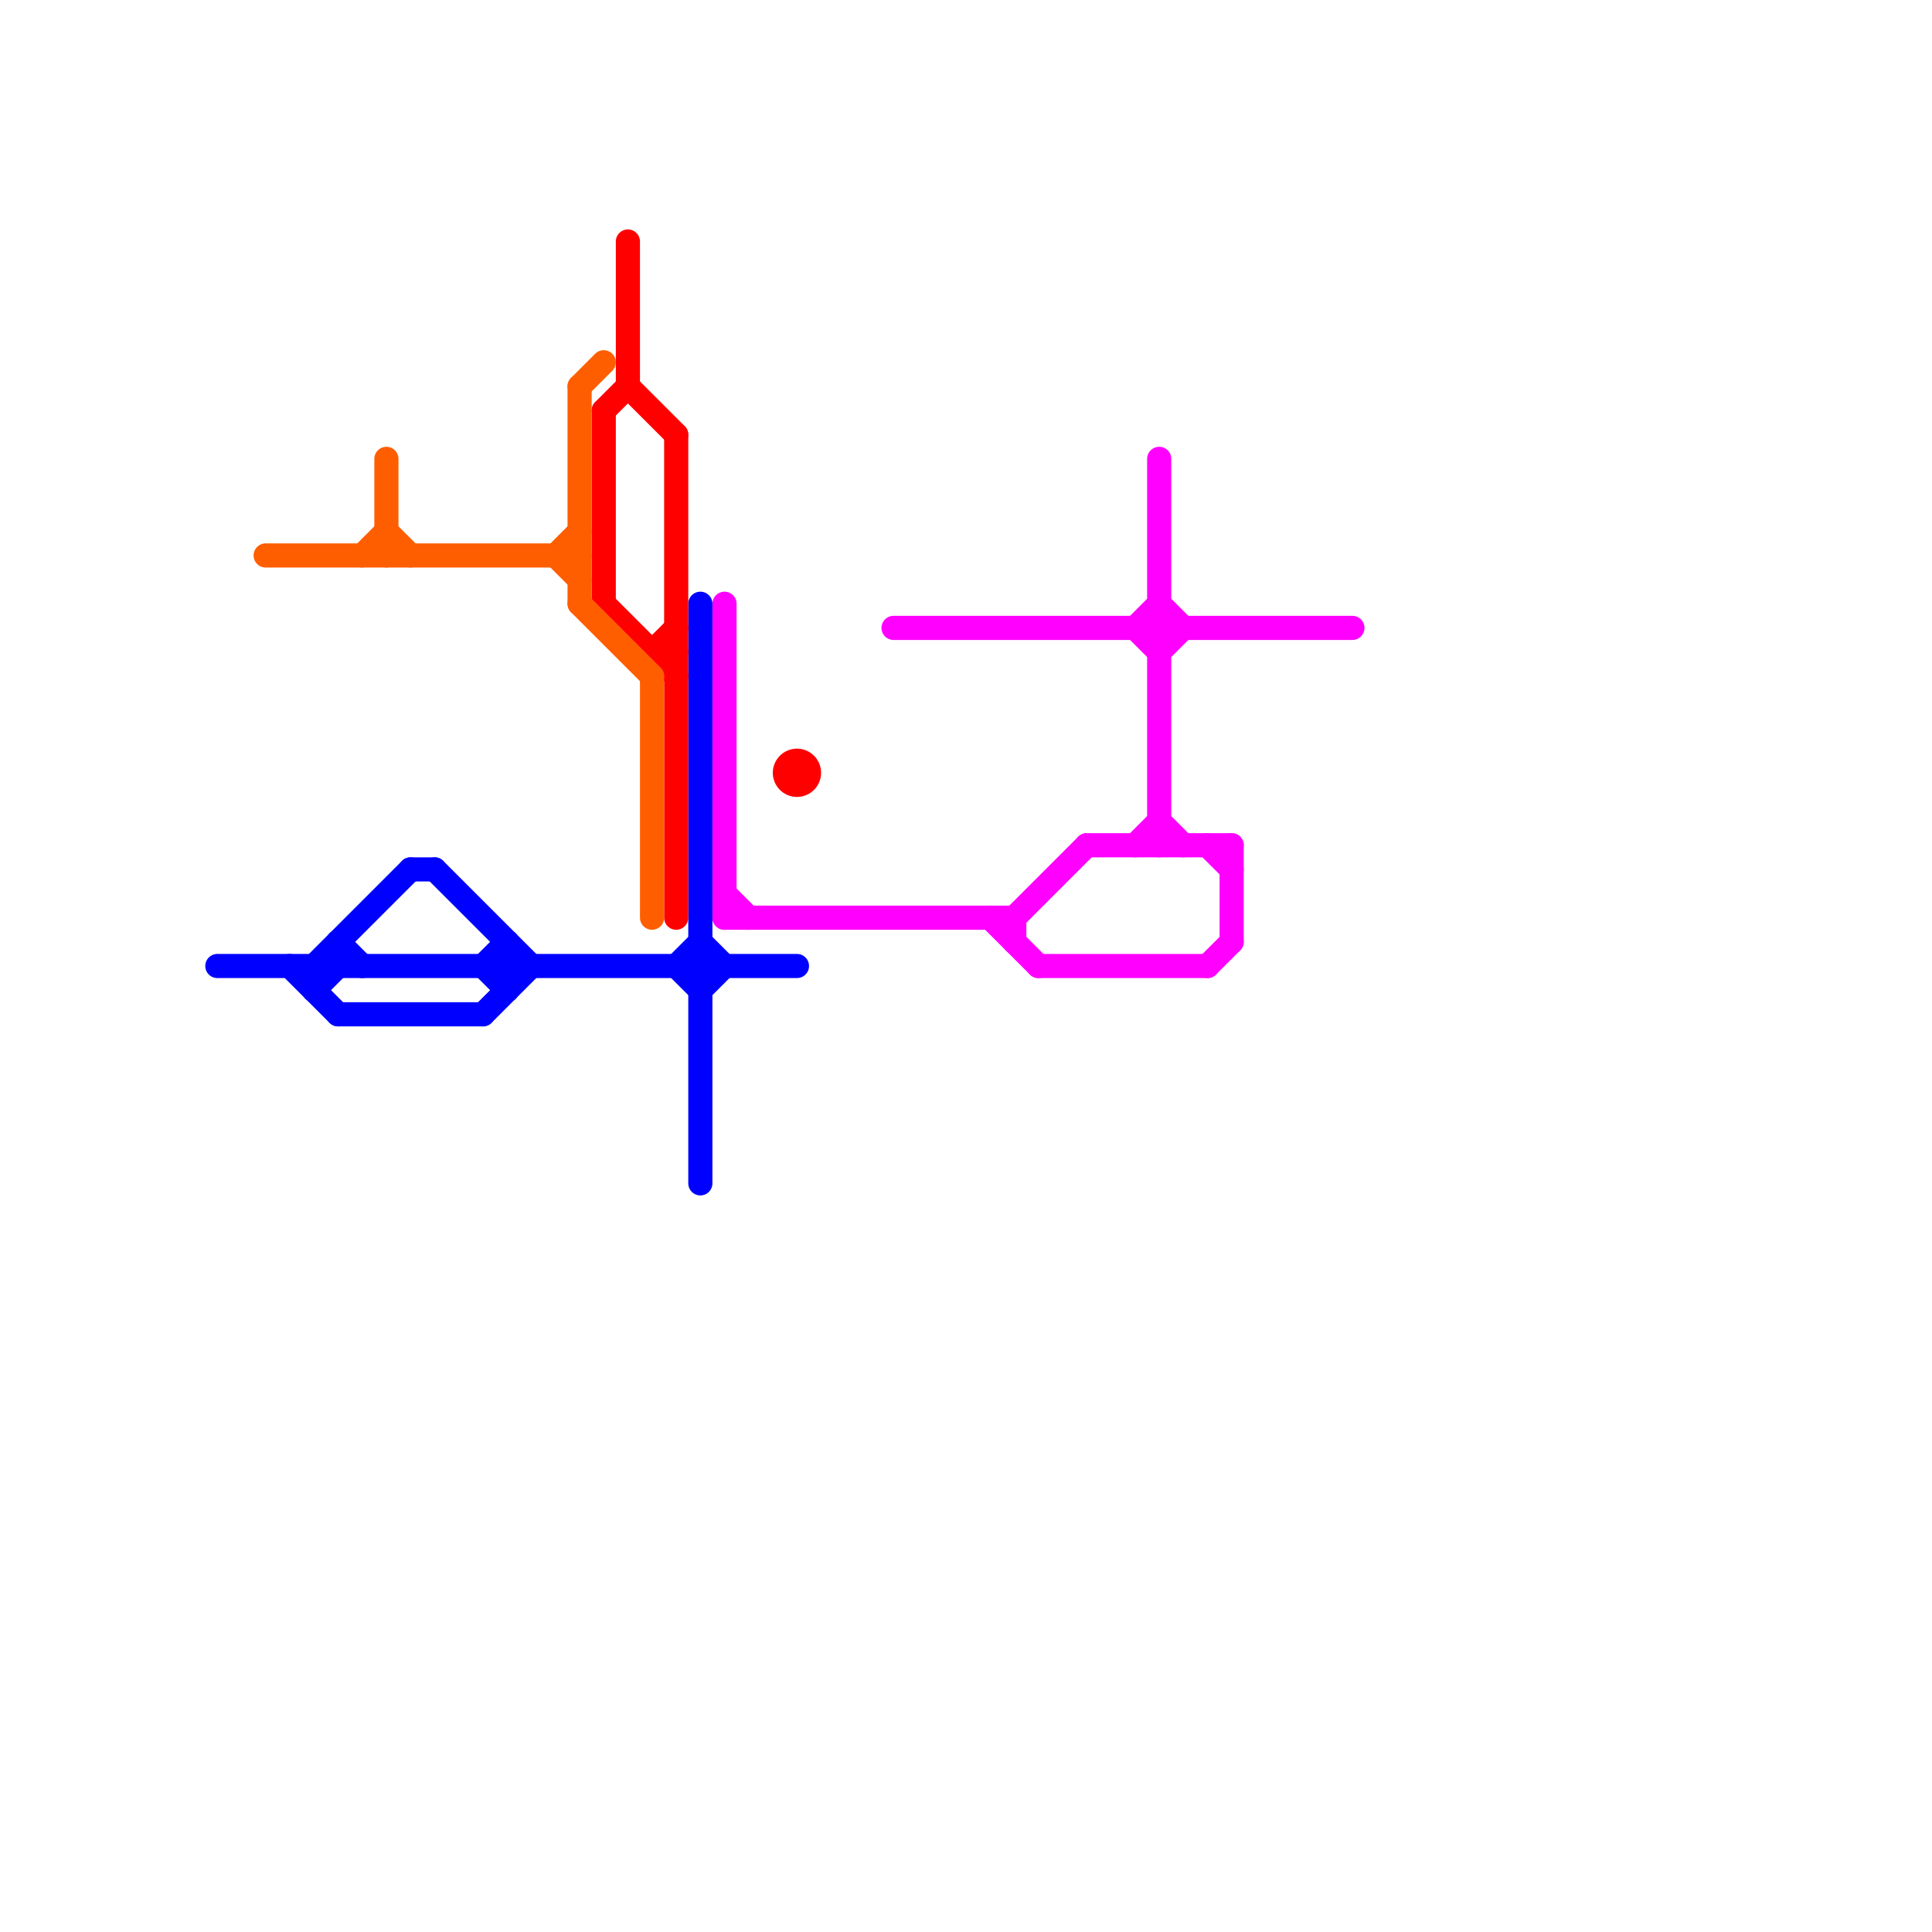 
<svg version="1.1" xmlns="http://www.w3.org/2000/svg" viewBox="0 0 80 80">
<style>text { font: 1px Helvetica; font-weight: 600; white-space: pre; dominant-baseline: central; } line { stroke-width: 1; fill: none; stroke-linecap: round; stroke-linejoin: round; } .c0 { stroke: #ff00ff } .c1 { stroke: #0000ff } .c2 { stroke: #ff0000 } .c3 { stroke: #ff5e00 } .w1 { stroke-width: 1; }</style><defs><g id="csm-0000ff"><circle r="0.4" fill="#0000ff"/><circle r="0.2" fill="#fff"/></g><g id="csm-ff5e00"><circle r="0.4" fill="#ff5e00"/><circle r="0.2" fill="#fff"/></g><g id="csm-ff0000"><circle r="0.4" fill="#ff0000"/><circle r="0.2" fill="#fff"/></g><g id="csm-ff00ff"><circle r="0.4" fill="#ff00ff"/><circle r="0.2" fill="#fff"/></g></defs><line class="c0 " x1="37" y1="26" x2="56" y2="26"/><line class="c0 " x1="45" y1="35" x2="51" y2="35"/><line class="c0 " x1="30" y1="38" x2="42" y2="38"/><line class="c0 " x1="41" y1="38" x2="43" y2="40"/><line class="c0 " x1="50" y1="35" x2="51" y2="36"/><line class="c0 " x1="48" y1="34" x2="49" y2="35"/><line class="c0 " x1="30" y1="25" x2="30" y2="38"/><line class="c0 " x1="48" y1="19" x2="48" y2="35"/><line class="c0 " x1="48" y1="25" x2="49" y2="26"/><line class="c0 " x1="47" y1="26" x2="48" y2="25"/><line class="c0 " x1="51" y1="35" x2="51" y2="39"/><line class="c0 " x1="50" y1="40" x2="51" y2="39"/><line class="c0 " x1="48" y1="27" x2="49" y2="26"/><line class="c0 " x1="42" y1="38" x2="42" y2="39"/><line class="c0 " x1="42" y1="38" x2="45" y2="35"/><line class="c0 " x1="43" y1="40" x2="50" y2="40"/><line class="c0 " x1="47" y1="26" x2="48" y2="27"/><line class="c0 " x1="47" y1="35" x2="48" y2="34"/><line class="c0 " x1="30" y1="37" x2="31" y2="38"/><line class="c1 " x1="17" y1="36" x2="18" y2="36"/><line class="c1 " x1="14" y1="39" x2="14" y2="40"/><line class="c1 " x1="28" y1="40" x2="29" y2="39"/><line class="c1 " x1="20" y1="42" x2="22" y2="40"/><line class="c1 " x1="13" y1="41" x2="14" y2="40"/><line class="c1 " x1="12" y1="40" x2="14" y2="42"/><line class="c1 " x1="21" y1="39" x2="21" y2="41"/><line class="c1 " x1="20" y1="40" x2="21" y2="39"/><line class="c1 " x1="9" y1="40" x2="33" y2="40"/><line class="c1 " x1="28" y1="40" x2="29" y2="41"/><line class="c1 " x1="14" y1="39" x2="15" y2="40"/><line class="c1 " x1="13" y1="40" x2="17" y2="36"/><line class="c1 " x1="18" y1="36" x2="22" y2="40"/><line class="c1 " x1="29" y1="39" x2="30" y2="40"/><line class="c1 " x1="29" y1="25" x2="29" y2="49"/><line class="c1 " x1="20" y1="40" x2="21" y2="41"/><line class="c1 " x1="29" y1="41" x2="30" y2="40"/><line class="c1 " x1="13" y1="40" x2="13" y2="41"/><line class="c1 " x1="14" y1="42" x2="20" y2="42"/><line class="c2 " x1="27" y1="27" x2="28" y2="27"/><line class="c2 " x1="26" y1="10" x2="26" y2="16"/><line class="c2 " x1="27" y1="27" x2="28" y2="26"/><line class="c2 " x1="25" y1="25" x2="28" y2="28"/><line class="c2 " x1="26" y1="16" x2="28" y2="18"/><line class="c2 " x1="28" y1="18" x2="28" y2="38"/><line class="c2 " x1="25" y1="17" x2="26" y2="16"/><line class="c2 " x1="25" y1="17" x2="25" y2="25"/><circle cx="33" cy="32" r="1" fill="#ff0000" /><line class="c3 " x1="24" y1="16" x2="24" y2="25"/><line class="c3 " x1="23" y1="23" x2="24" y2="24"/><line class="c3 " x1="27" y1="28" x2="27" y2="38"/><line class="c3 " x1="11" y1="23" x2="24" y2="23"/><line class="c3 " x1="15" y1="23" x2="16" y2="22"/><line class="c3 " x1="16" y1="19" x2="16" y2="23"/><line class="c3 " x1="24" y1="16" x2="25" y2="15"/><line class="c3 " x1="16" y1="22" x2="17" y2="23"/><line class="c3 " x1="23" y1="23" x2="24" y2="22"/><line class="c3 " x1="24" y1="25" x2="27" y2="28"/>
</svg>
